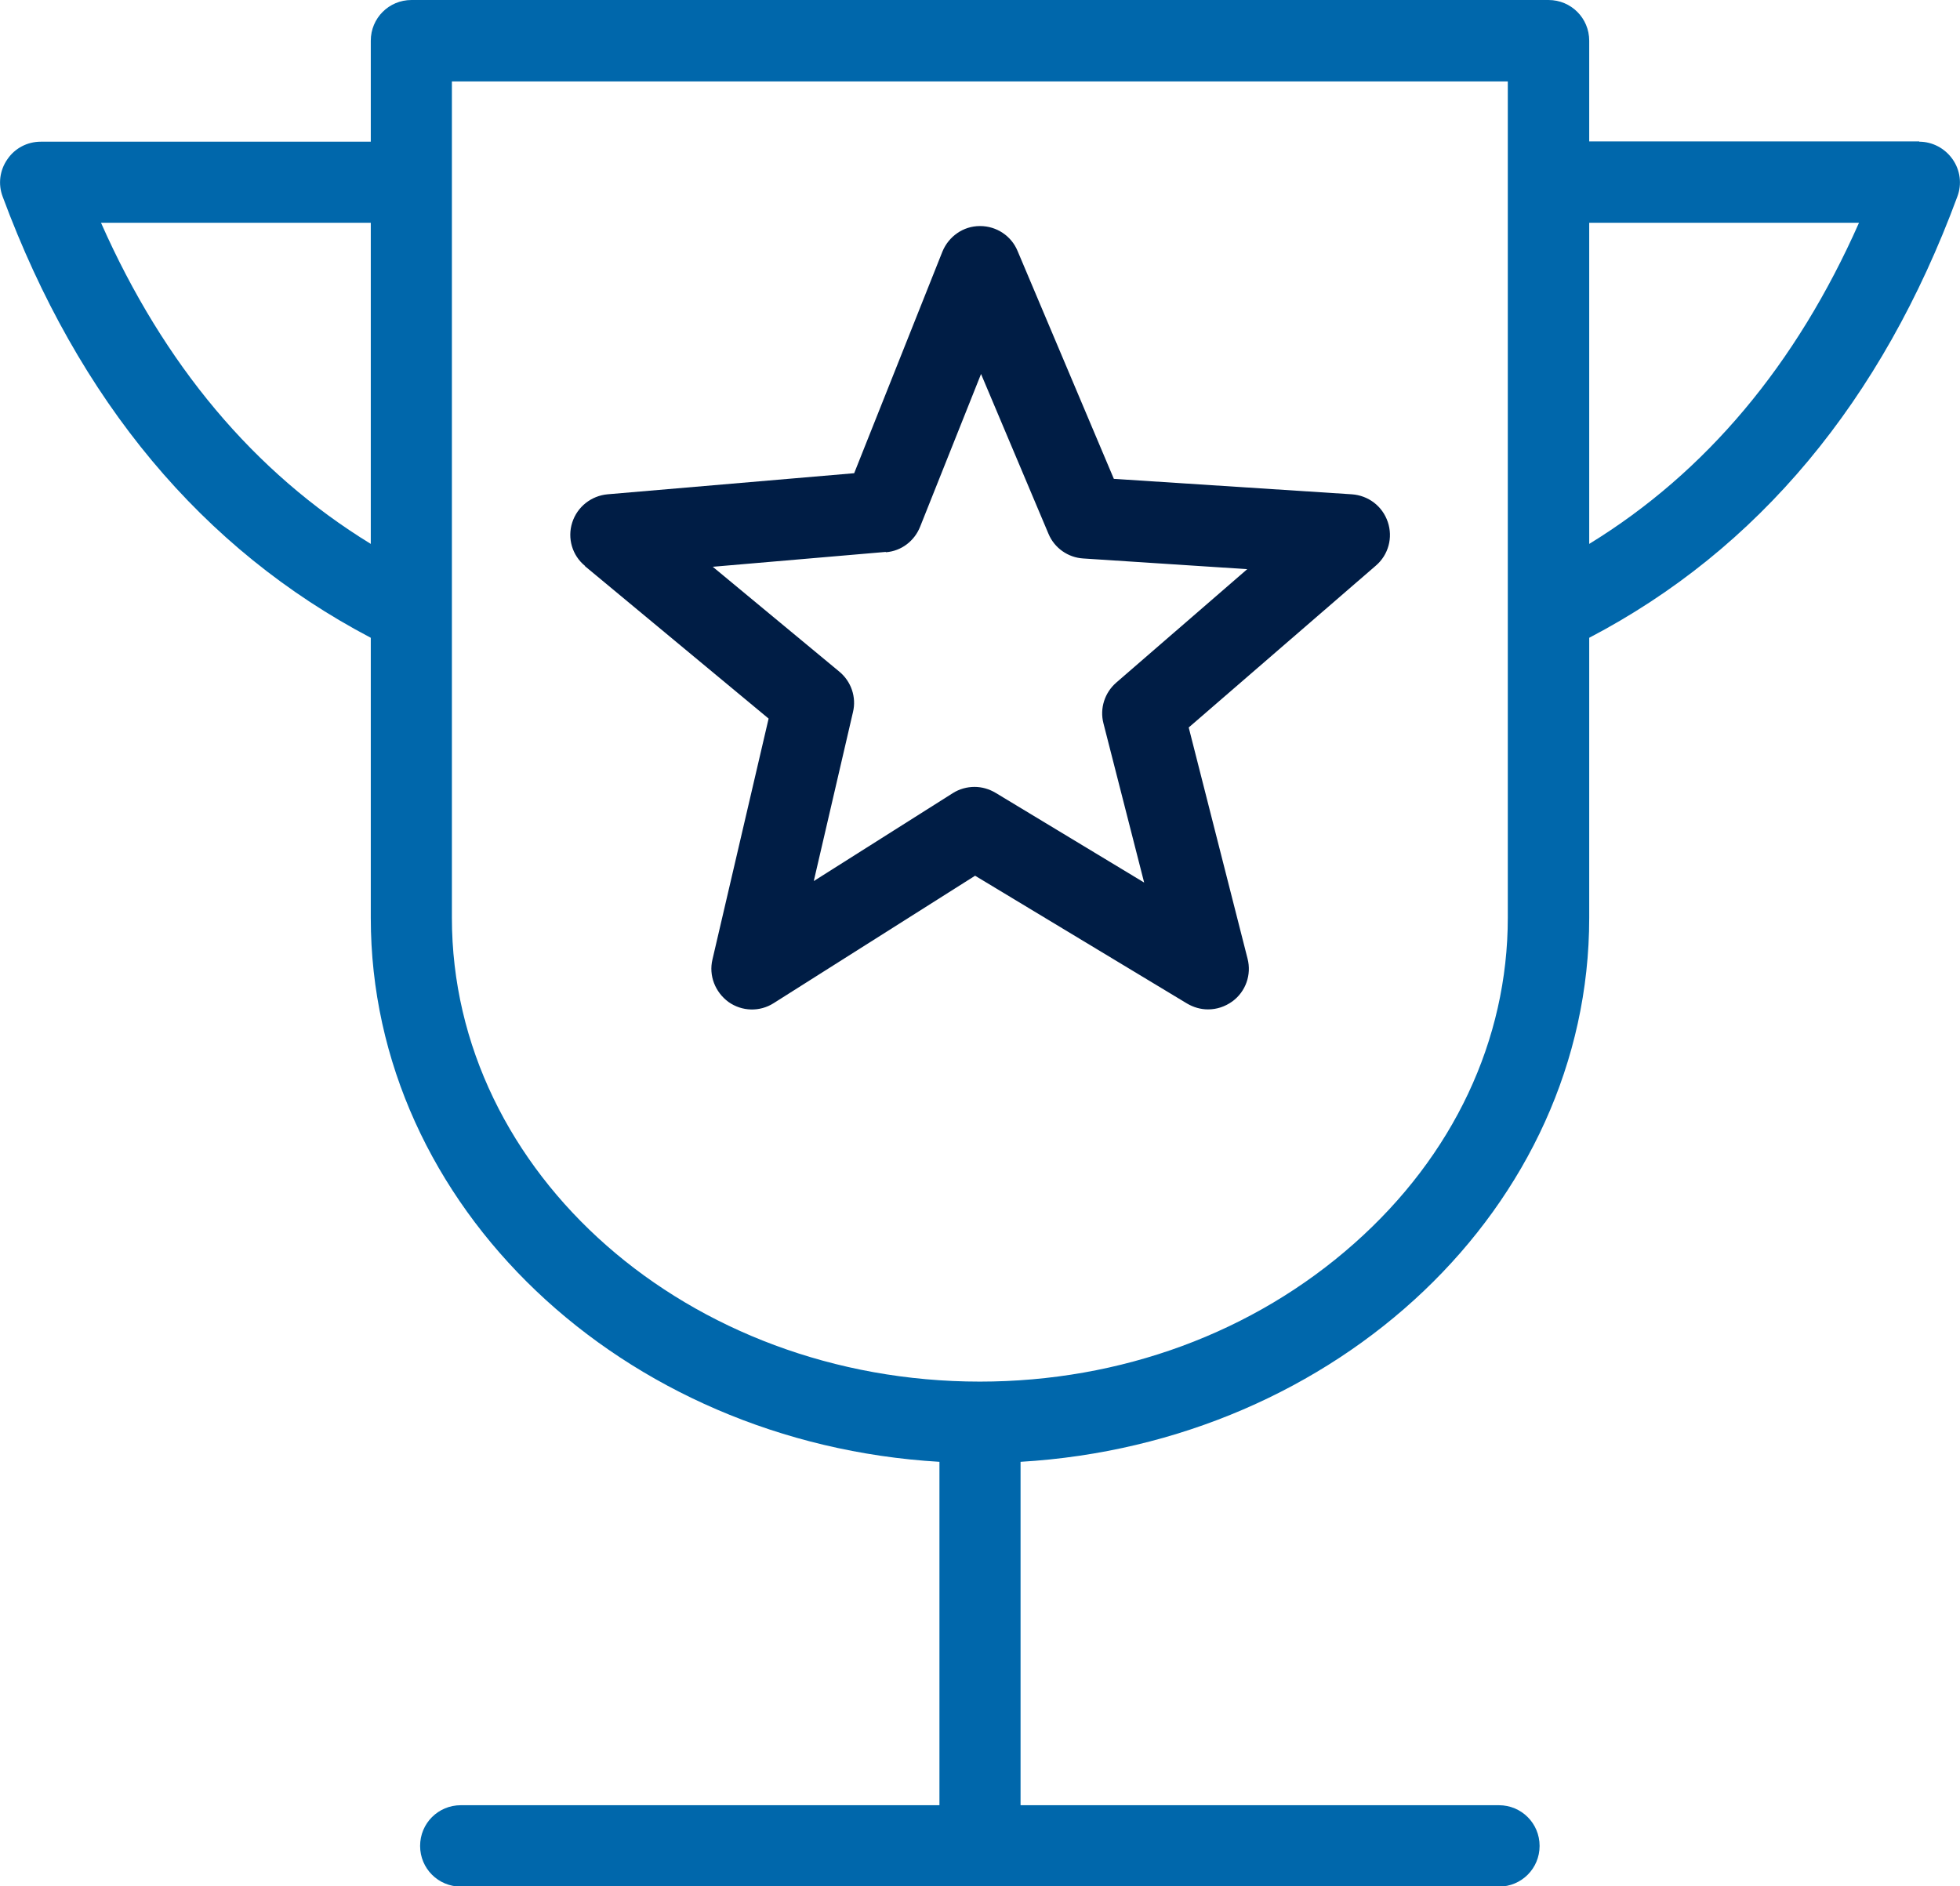 <?xml version="1.0" encoding="UTF-8"?><svg id="Layer_2" xmlns="http://www.w3.org/2000/svg" viewBox="0 0 65.97 63.49"><defs><style>.cls-1{fill:none;}.cls-2{fill:#0067ab;}.cls-3{fill:#001d45;}</style></defs><g id="Layer_1-2"><g><path class="cls-1" d="M28.71,23.98l-1.32,5.69,4.68-2.96c.22-.14,.48-.21,.73-.21s.49,.07,.71,.2l5,3.02-1.37-5.36c-.13-.5,.04-1.03,.43-1.37l4.41-3.82-5.52-.36c-.52-.03-.97-.36-1.17-.83l-2.27-5.38-2.05,5.14c-.19,.48-.64,.81-1.15,.86l-5.82,.5,4.26,3.53c.4,.33,.58,.86,.46,1.36Z"/><path class="cls-1" d="M28.44,18.31c3.93-2.41,6.97-6.04,9.08-10.81h-9.08v10.81Z"/><path class="cls-1" d="M15.21,30.89c0,8.61,7.97,15.61,17.77,15.61,4.75,0,9.23-1.65,12.6-4.65,3.33-2.96,5.17-6.85,5.17-10.97V2.74H15.21V30.89Zm4.04-13.29c.17-.53,.64-.91,1.19-.95l8.3-.71,2.97-7.46c.21-.52,.7-.86,1.26-.86h.01c.55,0,1.05,.33,1.26,.84l3.24,7.67,8.01,.52c.55,.04,1.03,.4,1.21,.93,.18,.53,.02,1.11-.4,1.47l-6.3,5.45,1.98,7.78c.14,.54-.06,1.11-.51,1.44-.24,.18-.53,.27-.82,.27-.24,0-.49-.07-.71-.2l-7.13-4.3-6.78,4.29c-.47,.3-1.07,.28-1.52-.04-.45-.32-.67-.89-.54-1.43l1.89-8.11-6.18-5.13c-.43-.35-.6-.93-.43-1.46Z"/><path class="cls-1" d="M37.52,18.31V7.5h-9.08c2.11,4.77,5.15,8.4,9.08,10.81Z"/><path class="cls-3" d="M19.69,19.06l6.18,5.13-1.89,8.11c-.13,.54,.09,1.1,.54,1.43,.45,.32,1.05,.34,1.52,.04l6.78-4.29,7.13,4.3c.22,.13,.46,.2,.71,.2,.29,0,.57-.09,.82-.27,.45-.33,.65-.9,.51-1.44l-1.98-7.78,6.3-5.45c.42-.36,.58-.94,.4-1.47-.18-.53-.65-.89-1.21-.93l-8.01-.52-3.24-7.67c-.21-.51-.71-.84-1.26-.84h-.01c-.56,0-1.05,.35-1.26,.86l-2.97,7.46-8.3,.71c-.55,.05-1.02,.42-1.19,.95s0,1.11,.43,1.46Zm10.13-.47c.52-.04,.96-.38,1.15-.86l2.05-5.14,2.27,5.38c.2,.48,.66,.8,1.17,.83l5.52,.36-4.41,3.82c-.39,.34-.56,.87-.43,1.37l1.37,5.36-5-3.02c-.22-.13-.46-.2-.71-.2s-.51,.07-.73,.21l-4.68,2.96,1.32-5.69c.12-.5-.06-1.03-.46-1.36l-4.26-3.53,5.82-.5Z"/><path class="cls-2" d="M64.6,4.76h-11.11V1.37c0-.76-.61-1.37-1.37-1.37H13.85c-.76,0-1.37,.61-1.37,1.37v3.4H1.37c-.45,0-.87,.22-1.12,.59-.26,.37-.32,.84-.16,1.26,2.55,6.88,6.72,11.87,12.39,14.85v9.43c0,9.71,8.47,17.68,19.14,18.31v11.56H15.51c-.76,0-1.37,.61-1.37,1.37s.61,1.37,1.37,1.37H50.45c.76,0,1.37-.61,1.37-1.37s-.61-1.37-1.37-1.37h-16.1v-11.56c10.67-.63,19.14-8.6,19.14-18.31v-9.43c5.68-2.97,9.85-7.97,12.39-14.85,.16-.42,.1-.89-.16-1.26-.26-.37-.68-.59-1.12-.59ZM12.48,18.31c-3.93-2.41-6.97-6.04-9.08-10.81H12.48v10.81Zm38.27,12.58c0,4.12-1.83,8.01-5.17,10.97-3.38,3-7.85,4.65-12.6,4.65-9.8,0-17.77-7-17.77-15.61V2.74H50.75V30.89Zm2.74-12.58V7.5h9.08c-2.11,4.77-5.15,8.4-9.08,10.81Z"/></g></g></svg>